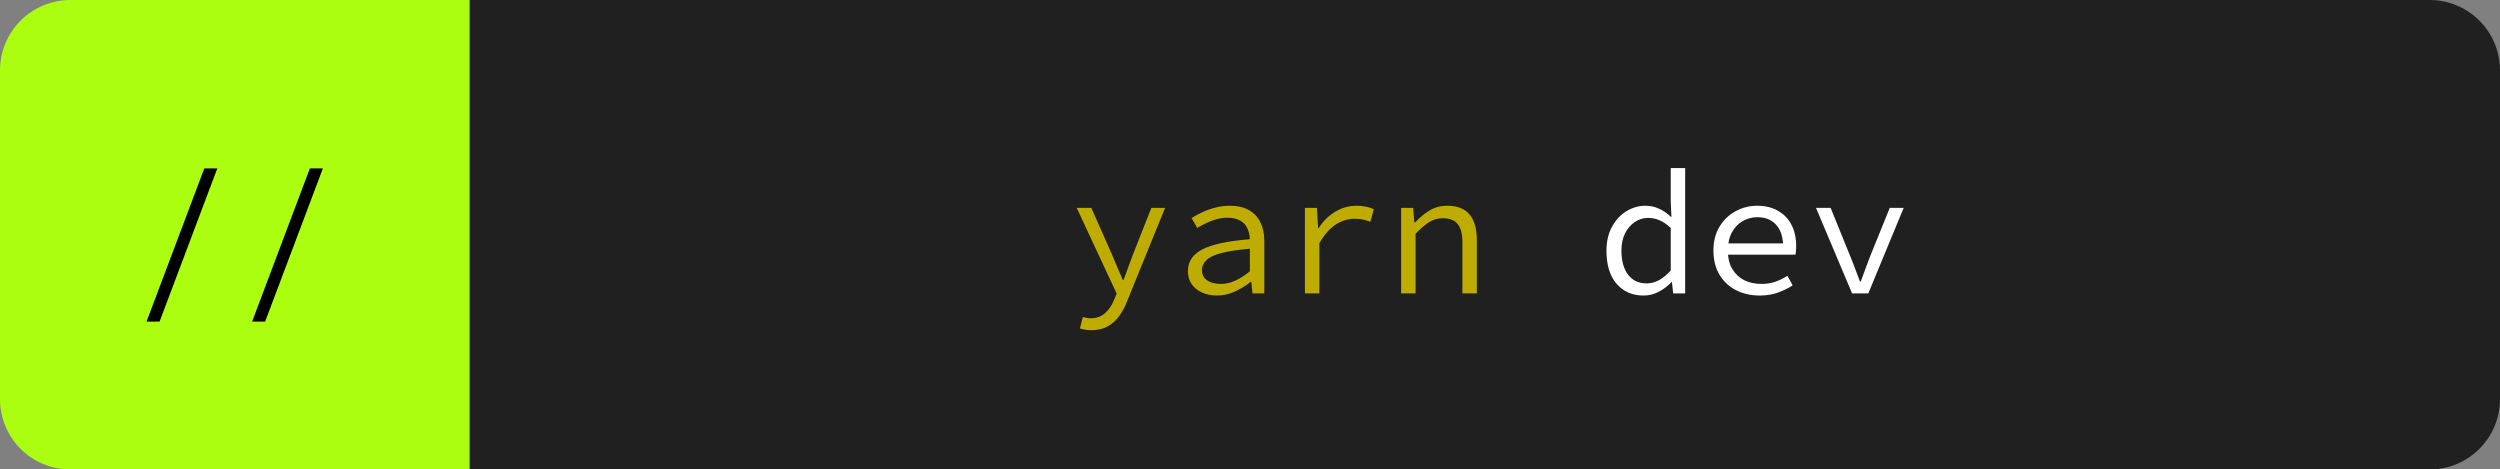 <svg width="213" height="40" viewBox="0 0 213 40" fill="none" xmlns="http://www.w3.org/2000/svg">
<rect x="0" y="0" width="213" height="40" fill="#808080" stroke="none"/>
<path d="M40 0H207C210.314 0 213 2.686 213 6V34C213 37.314 210.314 40 207 40H40V0Z" fill="#202020"/>
<path d="M0 6C0 2.686 2.686 0 6 0H40V40H6C2.686 40 0 37.314 0 34V6Z" fill="#ABFE10"/>
<path d="M92.965 28.135C92.805 28.135 92.635 28.12 92.455 28.09C92.285 28.06 92.135 28.025 92.005 27.985L92.26 27.01C92.36 27.04 92.465 27.065 92.575 27.085C92.695 27.105 92.81 27.115 92.92 27.115C93.43 27.115 93.845 26.965 94.165 26.665C94.485 26.375 94.735 26.005 94.915 25.555L95.14 25.015L91.735 17.71H92.98L94.765 21.745C94.905 22.065 95.05 22.41 95.2 22.78C95.36 23.14 95.515 23.5 95.665 23.86H95.725C95.855 23.51 95.985 23.155 96.115 22.795C96.255 22.425 96.385 22.075 96.505 21.745L98.095 17.71H99.265L96.055 25.6C95.875 26.08 95.65 26.51 95.38 26.89C95.11 27.28 94.775 27.585 94.375 27.805C93.985 28.025 93.515 28.135 92.965 28.135ZM103.684 25.18C103.234 25.18 102.819 25.1 102.439 24.94C102.059 24.77 101.759 24.53 101.539 24.22C101.319 23.91 101.209 23.54 101.209 23.11C101.209 22.29 101.619 21.67 102.439 21.25C103.259 20.82 104.609 20.53 106.489 20.38C106.479 20.05 106.409 19.745 106.279 19.465C106.159 19.185 105.959 18.965 105.679 18.805C105.399 18.635 105.024 18.55 104.554 18.55C104.244 18.55 103.934 18.595 103.624 18.685C103.324 18.765 103.034 18.875 102.754 19.015C102.484 19.145 102.234 19.28 102.004 19.42L101.524 18.58C101.764 18.42 102.054 18.26 102.394 18.1C102.744 17.93 103.119 17.795 103.519 17.695C103.919 17.585 104.334 17.53 104.764 17.53C105.434 17.53 105.984 17.655 106.414 17.905C106.854 18.155 107.179 18.505 107.389 18.955C107.609 19.395 107.719 19.92 107.719 20.53V25H106.714L106.609 24.01H106.564C106.164 24.33 105.714 24.605 105.214 24.835C104.714 25.065 104.204 25.18 103.684 25.18ZM104.014 24.19C104.434 24.19 104.849 24.095 105.259 23.905C105.669 23.715 106.079 23.45 106.489 23.11V21.19C105.449 21.28 104.629 21.405 104.029 21.565C103.439 21.725 103.019 21.93 102.769 22.18C102.529 22.42 102.409 22.7 102.409 23.02C102.409 23.29 102.484 23.515 102.634 23.695C102.784 23.865 102.979 23.99 103.219 24.07C103.469 24.15 103.734 24.19 104.014 24.19ZM111.178 25V17.71H112.198L112.303 19.435H112.348C112.728 18.845 113.198 18.38 113.758 18.04C114.318 17.7 114.933 17.53 115.603 17.53C115.873 17.53 116.123 17.555 116.353 17.605C116.593 17.645 116.823 17.72 117.043 17.83L116.758 18.895C116.508 18.805 116.293 18.74 116.113 18.7C115.933 18.66 115.698 18.64 115.408 18.64C114.858 18.64 114.328 18.8 113.818 19.12C113.318 19.43 112.848 19.965 112.408 20.725V25H111.178ZM119.377 25V17.71H120.397L120.502 18.955H120.562C120.942 18.545 121.352 18.205 121.792 17.935C122.232 17.665 122.737 17.53 123.307 17.53C124.167 17.53 124.802 17.78 125.212 18.28C125.622 18.78 125.827 19.51 125.827 20.47V25H124.597V20.635C124.597 19.945 124.467 19.435 124.207 19.105C123.947 18.765 123.517 18.595 122.917 18.595C122.487 18.595 122.102 18.705 121.762 18.925C121.422 19.145 121.037 19.475 120.607 19.915V25H119.377Z" fill="#BFAC00"/>
<path d="M140.036 25.18C139.086 25.18 138.321 24.85 137.741 24.19C137.161 23.52 136.871 22.58 136.871 21.37C136.871 20.58 137.026 19.9 137.336 19.33C137.656 18.75 138.066 18.305 138.566 17.995C139.076 17.685 139.616 17.53 140.186 17.53C140.616 17.53 141.006 17.615 141.356 17.785C141.716 17.945 142.051 18.175 142.361 18.475H142.406L142.346 17.125V14.32H143.576V25H142.556L142.451 24.04H142.406C142.116 24.35 141.761 24.62 141.341 24.85C140.931 25.07 140.496 25.18 140.036 25.18ZM140.291 24.145C140.651 24.145 141.001 24.055 141.341 23.875C141.681 23.685 142.016 23.41 142.346 23.05V19.42C142.016 19.11 141.691 18.89 141.371 18.76C141.061 18.63 140.746 18.565 140.426 18.565C140.006 18.565 139.621 18.685 139.271 18.925C138.931 19.155 138.656 19.48 138.446 19.9C138.246 20.31 138.146 20.795 138.146 21.355C138.146 22.225 138.336 22.91 138.716 23.41C139.096 23.9 139.621 24.145 140.291 24.145ZM149.915 25.18C149.185 25.18 148.52 25.03 147.92 24.73C147.33 24.43 146.86 23.995 146.51 23.425C146.16 22.845 145.985 22.15 145.985 21.34C145.985 20.55 146.16 19.87 146.51 19.3C146.86 18.73 147.315 18.295 147.875 17.995C148.445 17.685 149.055 17.53 149.705 17.53C150.405 17.53 151 17.675 151.49 17.965C151.99 18.245 152.37 18.64 152.63 19.15C152.9 19.66 153.035 20.26 153.035 20.95C153.035 21.09 153.03 21.225 153.02 21.355C153.01 21.485 152.995 21.6 152.975 21.7H146.81V20.74H152.24L151.925 21.085C151.925 20.225 151.725 19.58 151.325 19.15C150.935 18.72 150.405 18.505 149.735 18.505C149.285 18.505 148.865 18.615 148.475 18.835C148.095 19.055 147.79 19.375 147.56 19.795C147.33 20.215 147.215 20.73 147.215 21.34C147.215 21.97 147.34 22.495 147.59 22.915C147.84 23.335 148.18 23.655 148.61 23.875C149.04 24.085 149.525 24.19 150.065 24.19C150.505 24.19 150.9 24.13 151.25 24.01C151.61 23.88 151.955 23.71 152.285 23.5L152.735 24.31C152.375 24.55 151.96 24.755 151.49 24.925C151.03 25.095 150.505 25.18 149.915 25.18ZM157.799 25L154.724 17.71H155.969L157.649 21.85C157.799 22.21 157.939 22.57 158.069 22.93C158.209 23.29 158.344 23.645 158.474 23.995H158.534C158.664 23.645 158.794 23.29 158.924 22.93C159.054 22.57 159.189 22.21 159.329 21.85L161.009 17.71H162.194L159.179 25H157.799Z" fill="white"/>
<path d="M12.485 27.4L17.405 14.35H18.515L13.595 27.4H12.485ZM21.479 27.4L26.399 14.35H27.509L22.589 27.4H21.479Z" fill="black"/>
</svg>
